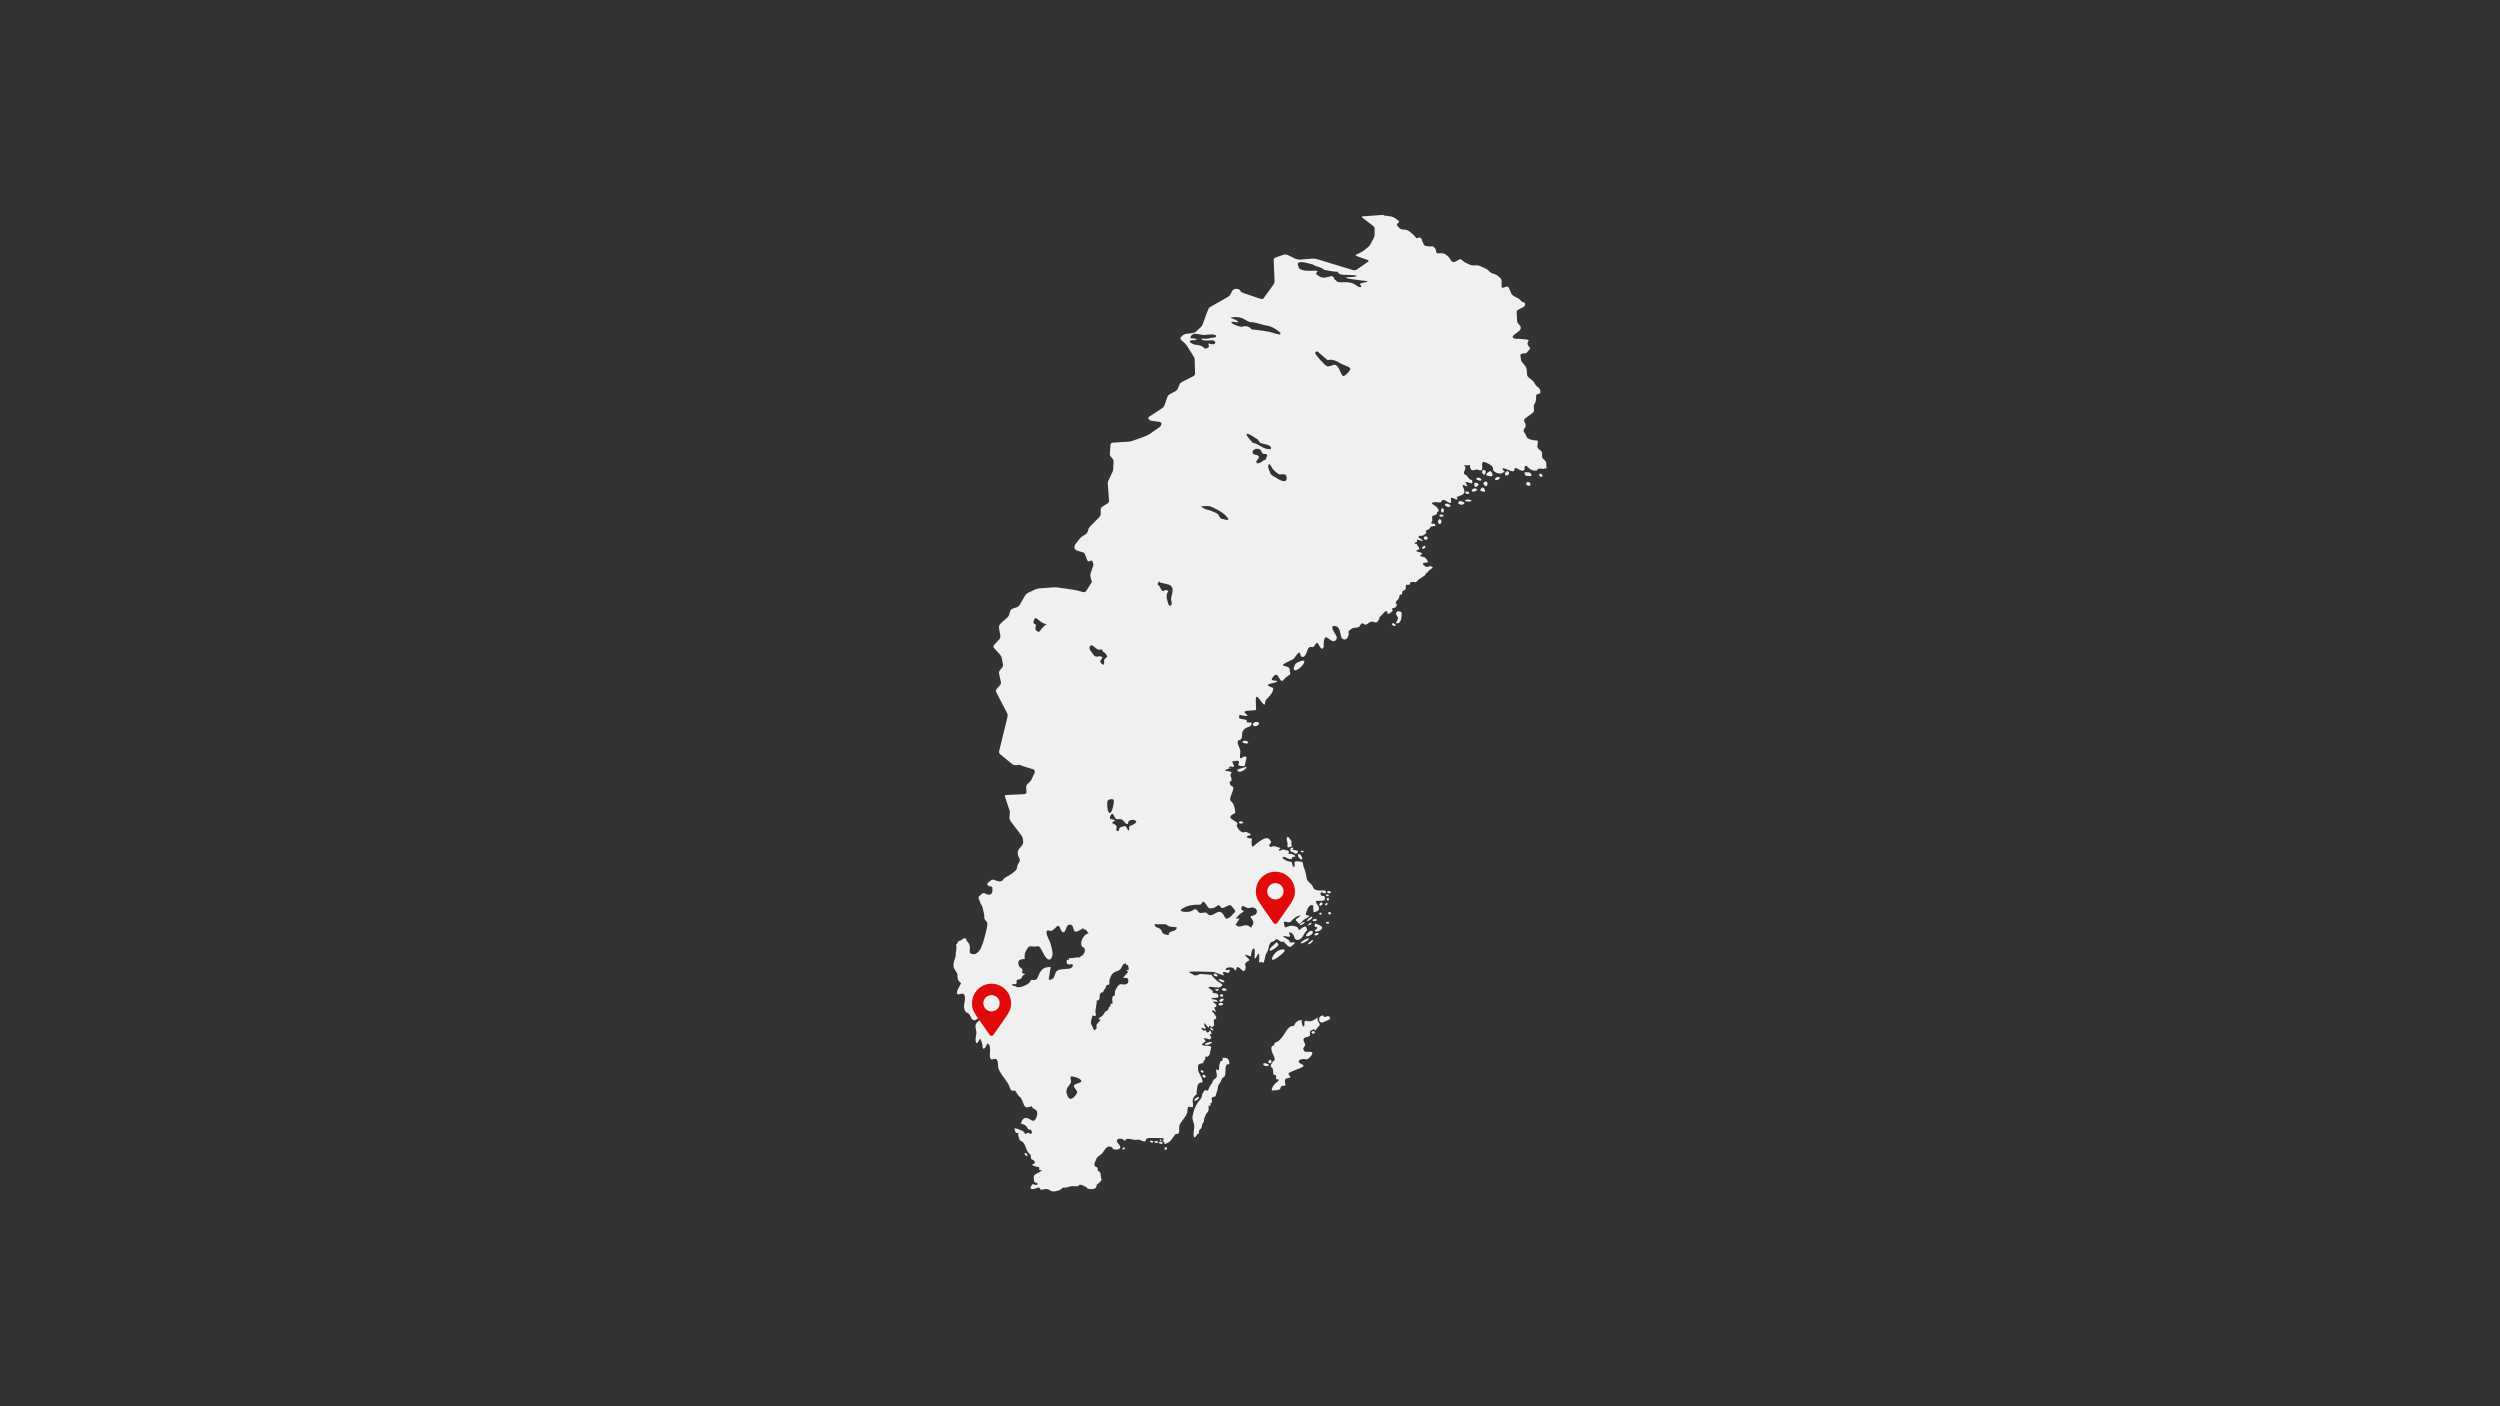 <?xml version="1.0" encoding="UTF-8"?>
<svg xmlns="http://www.w3.org/2000/svg" xmlns:xlink="http://www.w3.org/1999/xlink" version="1.1" id="Ebene_1" x="0px" y="0px" viewBox="0 0 1920 1080" style="enable-background:new 0 0 1920 1080;" xml:space="preserve">
<rect x="0" y="0" width="1920" height="1080" fill="#333333" stroke="none"/>
<style type="text/css">
	.st0{fill:#F0F0F0;}
	.st1{fill:#E10A0A;}
</style>
<g id="Sweden_x2F_Scandinavia">
	<g>
		<path class="st0" d="M863.919,881.931c0.393-1.124-1.708-0.87-1.91,0.18C861.84,883.099,863.548,883.099,863.919,881.931"></path>
		<path class="st0" d="M930.417,789.544c-1.921-1.039-1.146,0.914,0.393,1.623C932.348,791.869,932.348,790.554,930.417,789.544"></path>
		<path class="st0" d="M940.376,760.97c2.185-0.18,2.185-1.579-0.224-1.943C937.743,758.701,938.191,761.172,940.376,760.97"></path>
		<path class="st0" d="M938.407,752.379c-2.854-1.006-3.291,0.213-0.444,1.583C940.805,755.299,941.249,753.441,938.407,752.379"></path>
		<path class="st0" d="M930.332,801.059c1.899-1.465-1.708-0.764-4.014,0C924.008,801.834,926.895,803.828,930.332,801.059"></path>
		<path class="st0" d="M924.726,827.54c1.972,0.371,1.326-1.697,0-2.057C923.408,825.12,922.761,827.202,924.726,827.54"></path>
		<path class="st0" d="M938.407,765.51c1.517,0,1.315-2.079-0.444-1.932C936.221,763.747,936.879,765.51,938.407,765.51"></path>
		<path class="st0" d="M937.743,772.144c2.633-0.331,1.983-1.921-0.202-1.921C935.323,770.223,935.121,772.471,937.743,772.144"></path>
		<path class="st0" d="M917.327,844.786c-0.657,1.814,2.633-0.051,3.5-1.572C921.708,841.646,917.984,842.961,917.327,844.786"></path>
		<path class="st0" d="M923.699,822.275c-1.517-0.988-2.196,0.584-0.881,1.285C924.133,824.229,925.227,823.358,923.699,822.275"></path>
		<path class="st0" d="M939.06,768.641c1.983-1.741-0.455-2.251-1.976-1.028C935.545,768.843,937.084,770.381,939.06,768.641"></path>
		<path class="st0" d="M935.328,760.794c1.091-0.712,1.091-1.41-1.083-1.19C932.015,759.722,934.245,761.525,935.328,760.794"></path>
		<path class="st0" d="M884.068,876.055c-1.73,0-0.966,1.421,0.764,1.421S885.798,876.055,884.068,876.055"></path>
		<path class="st0" d="M887.57,876.303c-1.869,0-0.562,1.825,1.135,1.41C890.394,877.28,889.457,876.303,887.57,876.303"></path>
		<path class="st0" d="M895.966,882.522c0.892-1.465-0.646-2.038-1.414-0.955C893.792,882.585,895.073,883.955,895.966,882.522"></path>
		<path class="st0" d="M891.634,875.215c-0.657-0.477-1.612,0.551-0.477,1.039C892.313,876.765,892.313,875.766,891.634,875.215"></path>
		<path class="st0" d="M892.13,878.408c1.708-0.433,0.742-1.454-1.146-1.454C889.064,876.953,890.39,878.885,892.13,878.408"></path>
		<path class="st0" d="M916.714,853.689c-0.235,1.498-0.944,3.195-0.933,4.679c0.011,2.453,1.759,4.896,1.399,7.378    c-0.72,4.925-1.252,11.367,2.527,5.134c1.741,0.477,0.606-2.81,1.719-3.342c1.179-0.573,1.506-1.803,1.634-2.696    c0.246-2.174,0.933-2.016,1.55-3.82c0.275-0.764-0.466-1.212,1.719-5.447c0.764-1.443,1.888-1.517,1.888-3.566v-2.949    c0.841,0.151,1.245,0.466,1.539-0.04c-0.007-0.606-0.103-1.168-0.18-1.722c1.168,0,1.23-0.698,1.241-1.517    c0.055-1.05-0.87-1.803,0.033-2.791c0.999-1.072,2.747-0.231,2.931-1.759c0.125-1.179,1.241-3.864,1.421-5.021    c0.051-0.415,0.136-1.796,0.393-2.42c0.4-1.157,1.241-1.55,1.844-3.004c0.65-1.495,0.892-2.898,2.622-3.724    c1.285-0.639,0.988-4.205,1.128-5.2c0.158-1.329-0.331-5.072,2.971-4.532c0.084-5.413-2.909-4.958-5.222-4.958    c0.455,1.061-0.062,2.868-1.498,2.505c-0.371,1.498-1.271,3.015-1.135,4.554c0.224,2.556-0.657,3.28-2.101,1.697    c-0.635,0.757,0.353,3.599,0.371,4.503c0.117,3.353-2.663,2.112-3.522,5.751c-0.224,0.955-1.612,1.763-1.612,2.663    c-0.746,0.393-1.117,3.045-1.932,3.46c-0.775,0.404-1.899-0.815-2.292-0.136c-0.724,1.168-1.752,2.207-1.987,3.471    c-0.264,1.612-0.518,2.523-1.645,3.735C919.707,846.517,917.107,851.291,916.714,853.689"></path>
		<path class="st0" d="M1010.821,716.633c-2.292,0.819-1.528,2.27,0.518,1.623C1013.41,717.65,1013.135,715.891,1010.821,716.633"></path>
		<path class="st0" d="M1009.101,705.926c-1.921,0.437-1.146,2.005,1.19,1.392C1012.623,706.668,1011.066,705.449,1009.101,705.926"></path>
		<path class="st0" d="M1005.453,723.764c-2.314,2.292,0.499,1.678,2.314-0.393C1009.537,721.343,1007.767,721.545,1005.453,723.764    "></path>
		<path class="st0" d="M978.577,802.904c-2.993,0-2.145,3.067-1.774,4.572c0.521,2.189,2.178,3.919,2.115,6.166    c0,1.891-1.094,0.51-1.425,1.722c-0.213,0.753-1.656,2.303-1.601,3.383c0.04,0.914,1.561,1.348,1.667,2.284    c0.191,1.579,0.389,3.089,0.389,4.19c1.678,0.628,2.262,0.095,2.112,1.836c-0.294,3.1,1.172,1.179,1.954,2.112    c1.043,1.212-4.892,2.751-5.369,8.344c1.498,0,4.297-0.151,5.722-0.639c0.584-0.253,0.933-0.657,1.017-1.179    c0.477-1.836,0.742-1.73,2.927-1.792c1.454-0.051,0.672-1.506,0.5-2.802c-0.073-0.573-0.007-1.304,0.224-2.027    c0.5-1.517,3.886-0.635,3.904-2.112c0.022-0.815-1.337-1.135-1.326-2.123c0-1.072,0.775-1.05,1.421-1.399    c3.959-2.314,13.787-4.139,8.565-6.177c-4.308-1.678-1.855-4.756,3.632-3.684c1.741,0.309,5.751-4.51,4.392-5.498    c-1.836-0.731-3.853,0.129-5.678-0.573c-2.303-2.527-0.202-2.813,0.437-4.881c0.4-1.304-3.166-4.414-0.055-5.836    c1.432-0.661,2.685-0.202,3.757-1.531c0.51-0.753-0.709-2.068,0.264-3.467c3.875-2.611,3.324-0.224,4.088-0.404    c0.158-0.499,1.039-2.082,2.898-3.728c1.091-1.994-2.589-3.342-1.274-5.781c0.819-1.498-2.483,1.535-4.554,2.237    c-3.269,1.146-5.953-2.101-5.696,1.998c0.242,3.618-2.303,2.747-2.145-2.868c-2.325,0.459-4.639,0.977-5.858,4.672    c-5.851-0.32-6.03,6.589-11.782,11.44C979.786,801.207,978.577,799.87,978.577,802.904"></path>
		<path class="st0" d="M1004.686,721.763c2.049-2.218-2.303-0.804-5.116,1.601C996.756,725.84,1002.625,723.981,1004.686,721.763"></path>
		<path class="st0" d="M1020.627,691.054c0.191-1.208-0.786-2.409-1.572-0.904C1018.28,691.616,1020.425,692.211,1020.627,691.054"></path>
		<path class="st0" d="M1020.046,701.149c0,1.113,1.932,1.888,2.145,0.455C1022.382,700.227,1020.046,700.054,1020.046,701.149"></path>
		<path class="st0" d="M1020.014,684.442c-1.741,0.551-0.584,1.858,1.179,1.594C1022.934,685.716,1021.773,683.806,1020.014,684.442    "></path>
		<path class="st0" d="M1018.283,708.642c0,0.753,2.538,1.201,2.538,0.158C1020.821,707.665,1018.283,707.834,1018.283,708.642"></path>
		<path class="st0" d="M999.203,709.212c-2.336,1.752-0.191,1.752,1.943,0.191C1003.298,707.831,1001.55,707.534,999.203,709.212"></path>
		<path class="st0" d="M1005.432,706.818c3.118-1.814,3.118-3.544,0.966-2.336C1004.253,705.745,1002.3,708.716,1005.432,706.818"></path>
		<path class="st0" d="M1005.619,710.434c2.336-0.911,2.145-2.505,0.393-1.443C1004.249,710.115,1003.294,711.327,1005.619,710.434"></path>
		<path class="st0" d="M1014.988,701.522c-0.213-1.094-1.965-0.646-1.763,0.426C1013.416,703.039,1015.179,702.605,1014.988,701.522    "></path>
		<path class="st0" d="M1010.272,709.182c-0.646,0.775-1.454,2.876,1.028,2.876c2.06,1.039-3.493,2.505-0.87,3.269    c1.7,0.522,5.38-1.465,4.958-3.078C1014.911,710.603,1011.738,710.115,1010.272,709.182"></path>
		<path class="st0" d="M1014.988,695.159c1.954-1.326-0.213-2.938-1.168-1.634C1012.821,694.861,1013.023,696.484,1014.988,695.159"></path>
		<path class="st0" d="M1007.484,717.452c2.049-1.781,0-4.47-3.313-0.819C1000.84,720.294,1005.457,719.321,1007.484,717.452"></path>
		<path class="st0" d="M787.908,885.631c-1.274-0.584-1.55,0.837,0.129,1.954C789.712,888.635,789.194,886.204,787.908,885.631"></path>
		<path class="st0" d="M1019.652,688.328c1.359,0,1.359-1.146-0.393-1.432C1017.497,686.576,1018.282,688.328,1019.652,688.328"></path>
		<path class="st0" d="M979.769,731.433c-2.982,2.758-6.24,10.423,4.532,1.454C990.159,727.973,983.358,728.208,979.769,731.433"></path>
		<path class="st0" d="M978.401,725.525c-2.303,2.038-2.824,2.42-3.331,4.088c-0.5,1.601,2.821-0.235,4.859-1.88    c2.049-1.612,2.325-2.431,1.304-3.438C980.204,723.285,980.715,723.487,978.401,725.525"></path>
		<path class="st0" d="M1013.154,782.311c-0.213,1.263-0.073,2.527,1.77,2.982c1.117,0.297,3.217-1.241,5.722-2.145    c1.888-0.701,0.308-3.555-1.539-2.641c-3.831,1.855-1.579-1.561-3.981-0.466C1013.587,780.721,1013.378,781.103,1013.154,782.311"></path>
		<path class="st0" d="M1007.702,793.722c0.977,0.606,3.1-0.646,1.73-1.539C1007.933,791.155,1006.523,792.969,1007.702,793.722"></path>
		<path class="st0" d="M974.328,816.139c0.933,1.208,3.258,0,1.708-1.972C975.378,813.275,973.351,814.909,974.328,816.139"></path>
		<path class="st0" d="M972.599,818.721c3.1-0.051,1.888-1.37-0.151-1.983C968.959,815.705,969.756,818.783,972.599,818.721"></path>
		<path class="st0" d="M1017.704,694.381c-0.393,1.061,1.348,1.359,1.763-0.117C1019.837,692.791,1018.097,693.382,1017.704,694.381    "></path>
		<path class="st0" d="M1111.457,389.135c2.824,0.837,3.606-1.017,0.764-2.101C1109.429,385.833,1108.643,388.36,1111.457,389.135"></path>
		<path class="st0" d="M1142.405,371.288c0.231-2.813-4.352-1.05-2.887,0.775C1140.94,373.922,1142.152,374.039,1142.405,371.288"></path>
		<path class="st0" d="M1139.917,375.341c-1.01-1.487-2.027-1.124-2.813,0.511c-0.764,1.697,0.521,0.995,2.06,1.697    C1140.681,378.121,1140.946,376.846,1139.917,375.341"></path>
		<path class="st0" d="M1124.205,386.938c1.285-0.826,0.253-1.135-1.792-1.983c-2.038-0.768-3.577,1.656-1.521,2.321    C1122.931,387.945,1122.931,387.798,1124.205,386.938"></path>
		<path class="st0" d="M1133.896,367.961c0.764,1.197,4.859,1.825,3.588,0C1136.21,366.198,1133.143,366.867,1133.896,367.961"></path>
		<path class="st0" d="M1138.373,361.763c-0.617,1.601,1.517,4.19,2.45,1.601C1141.748,360.786,1139.001,360.224,1138.373,361.763"></path>
		<path class="st0" d="M1145.411,362.416c-0.903-1.157-2.464,0-3.706,1.432c-1.23,1.381,0.937,1.594,3.1,1.921    C1146.961,366.206,1146.333,363.595,1145.411,362.416"></path>
		<path class="st0" d="M1107.301,396.773c2.314-0.264,1.653-1.432-0.437-1.623C1104.764,395.044,1104.954,397.1,1107.301,396.773"></path>
		<path class="st0" d="M1104.762,399.385c-1.061,1.719,0.628,4.308,1.888,2.464C1107.935,399.917,1105.812,397.603,1104.762,399.385    "></path>
		<path class="st0" d="M1108.545,390.783c-1.05-1.476-2.527,1.113-1.476,2.442C1108.119,394.603,1109.617,392.344,1108.545,390.783"></path>
		<path class="st0" d="M1133.056,377.206c3.078-0.995,0-2.971-1.785-1.664C1129.479,376.857,1129.99,378.216,1133.056,377.206"></path>
		<path class="st0" d="M1072.758,472.753c1.539,2.207,0.815,2.909-0.297,4.745c-1.135,1.888,1.601,1.41,2.6,0.22    c1.006-1.197,1.399-3.394,1.41-6.482C1076.471,468.232,1070.22,469.143,1072.758,472.753"></path>
		<path class="st0" d="M1070.043,480.475c1.759,0.742,2.725-0.286,0.804-1.476C1068.937,477.82,1068.342,479.773,1070.043,480.475"></path>
		<path class="st0" d="M1132.186,371.785c0.224,2.163,0.87,3.056,2.832,1.201C1137.004,371.16,1131.943,369.684,1132.186,371.785"></path>
		<path class="st0" d="M992.166,654.22c1.528,0.32,1.528,1.028,2.494,1.348c0.966,0.253,1.337,0.253,1.91-0.595    c0.595-0.892,0.202-1.921-1.719-2.057c-1.91-0.184-2.494,0.136-1.73-1.138c0.775-1.326-2.101-0.9-2.101,0.14    C991.02,652.917,990.616,653.967,992.166,654.22"></path>
		<path class="st0" d="M988.725,649.991c0.191,1.201,1.337,0.742,2.854,0.18c1.539-0.562-0.36-1.601,0.213-2.898    c0.562-1.337-0.573-2.038-1.921-3.937c-1.359-1.877-2.101,0.753-1.359,2.909C989.298,648.474,988.512,648.897,988.725,649.991"></path>
		<path class="st0" d="M1095.446,412.029c-2.082-0.393-2.696,1.465-1.039,2.42C1096.092,415.415,1097.535,412.411,1095.446,412.029"></path>
		<path class="st0" d="M1092.242,420.632c-0.426,1.73,2.112,0.764,2.505-0.551C1095.18,418.817,1092.675,418.975,1092.242,420.632"></path>
		<path class="st0" d="M1151.898,366.956c-0.308-1.212-3.386-0.775-3.684,0.977C1147.899,369.759,1152.207,368.157,1151.898,366.956    "></path>
		<path class="st0" d="M1126.62,379.3c2.049,0.511,2.314-1.179,0.521-1.752C1125.357,376.85,1124.593,378.833,1126.62,379.3"></path>
		<path class="st0" d="M1128.6,385.176c2.824-0.297,1.55-1.623-1.792-1.517C1123.473,383.839,1125.775,385.536,1128.6,385.176"></path>
		<path class="st0" d="M1183.8,364.043c-1.55-1.05-2.464,0.988-0.922,1.965C1184.417,366.963,1185.339,365.031,1183.8,364.043"></path>
		<path class="st0" d="M1170.917,362.685c0,3.089,0.837,2.942,5.234,2.942C1176.15,362.718,1174.494,362.685,1170.917,362.685"></path>
		<path class="st0" d="M1158.936,363.183c-0.331-1.932-2.78-1.752-3.078,1.05C1155.656,365.901,1159.233,365.221,1158.936,363.183"></path>
		<path class="st0" d="M1174.286,370.334c-1.847-0.988-3.364,1.792-0.922,2.578C1175.836,373.709,1176.133,371.384,1174.286,370.334    "></path>
		<path class="st0" d="M999.845,658.303c-1.348-3.162-3.64-3.056-2.887-0.764C997.733,659.926,1001.182,661.498,999.845,658.303"></path>
		<path class="st0" d="M956.958,570.964c3.291,0.286,1.252-2.354-1.241-2.038C953.275,569.223,953.69,570.677,956.958,570.964"></path>
		<path class="st0" d="M962.938,557.511c2.027,1.146,6.038-2.207,2.854-2.949C963.342,553.978,960.9,556.321,962.938,557.511"></path>
		<path class="st0" d="M1001.649,507.795c-0.775-1.454-5.498,1.05-6.284,1.667c-0.859,0.499-2.674,4.807-1.23,5.219    C996.691,515.573,1002.498,509.462,1001.649,507.795"></path>
		<path class="st0" d="M999.845,653.37c-1.528,0.14-0.764,1.506,0.573,1.168C1001.766,654.219,1001.373,653.212,999.845,653.37"></path>
		<path class="st0" d="M933.12,749.622c2.005,1.039,2.876-0.562,0.892-1.583C932.018,746.97,931.155,748.604,933.12,749.622"></path>
		<path class="st0" d="M956.377,589.112c3.471-1.304-3.28,5.858-6.019,2.854C949.296,590.842,952.94,590.353,956.377,589.112"></path>
		<path class="st0" d="M952.43,630.837c-1.73,0.275-0.966,2.06,1.326,1.612C956.069,631.983,954.148,630.551,952.43,630.837"></path>
		<path class="st0" d="M945.132,590.295c0.466-1.656-0.235-0.297-0.764,0C944.633,590.251,944.919,590.207,945.132,590.295     M1044.51,218.521c2.211,1.689,0.448,3.228-2.832,0.724c-2.857-2.365-6.6-2.718-10.985-2.472    c-4.392,0.242-3.948-1.105-6.133-2.622c0.191-1.847-1.763-2.633-4.172-1.55c-3.511,1.028-5.7,1.028-8.756-1.487    c-2.887-1.653,2.835-2.938-1.326-3.173c-7.705,0.235-12.957,0-13.181-3.584c-2.409-4.969,5.707-2.784,11.165-1.212    c3.111,2.06,6.177,1.645,8.587,4.099c4.404,0.848,6.813,1.326,10.548,1.528c0.202,0.995,1.296,2.63,7.441,2.343    c8.565,0.202,8.065,0.977,5.094,1.487c-2.196,0.32-6.357,0.202-6.144,0.444c0.657,1.23,3.915,1.105,11.374,2.314    C1058.117,216.391,1042.773,216.773,1044.51,218.521 M1031.693,288.801c-1.403-0.202-3.026-5.296-3.724-6.295    c-0.702-0.973-2.104-2.597-3.272-2.387c-1.157,0.191-3.959,1.605-5.476,1.19c-1.506-0.382-9.666-9.351-9.2-10.357    c0.466-1.01,1.399-1.583,2.336-0.606c0.933,0.999,7.228,6.196,7.228,6.196s2.439-0.591,4.528,0    c2.115,0.595,4.205,1.763,5.362,2.571c1.179,0.797,6.537,2.42,7.459,3.607C1037.87,283.931,1033.092,288.981,1031.693,288.801     M987.074,369.353c-2.174,1.179-7.999-3.1-7.999-3.1s-2.762-1.175-3.346-2.589c-0.595-1.443-2.483-5.487-1.465-6.886    c1.021-1.454,2.189,2.354,3.79,4.033c1.601,1.656,4.224,4.033,5.38,3.555c1.168-0.477,4.077,0.224,4.077,0.224    S989.263,368.163,987.074,369.353 M962.03,340.019c-10.221-11.018-1.083-6.144,2.354-3.408c2.846,0.914,2.027,3.632,5.031,4.066    c9.435,1.517,6.229,4.341,6.229,4.341C969.045,344.922,967.833,341.103,962.03,340.019 M972.218,352.459    c-0.331,1.168-2.42,0.984-3.07,2.152c-0.136,0.162-3.129,1.708-3.724,1.146c-2.343-2.259,3.695-3.988,0.477-5.994    c-1.113-0.723-3.078-0.393-3.673-1.476c-1.175-2.354,1.847-4.179,4.385-3.493c1.899,0.533,1.954,1.348,2.292,2.24    c0.775,2.005,1.296,1.285,3.566,1.792C974.043,349.039,972.398,351.706,972.218,352.459 M953.506,251.05    c-7.503-1.484-10.081-4.646-5.751-3.853c4.319,0.852,3.746-0.264,0.87-1.686c-2.887-1.348-6.082-1.678,0-2.005    c6.346,0,7.514,2.538,11.282,3.875c5.178,0,9.527,2.343,13.574,2.736c4.605,1.116,7.522,3.449,9.835,5.498    c0.286,2.336-1.451,1.006-5.23,0.158c-4.025-1.517-12.417-2.332-17.034-2.843C960.194,251.05,956.723,249.724,953.506,251.05     M938.595,398.495c-1.168,0-2.185-1.645-2.769-3.056c-0.584-1.432-7.856-4.044-8.884-4.044c-1.017,0-4.796-2.365-4.796-2.365    s5.234-0.933,7.705,0c2.483,0.944,7.29,3.566,8.598,4.532c1.304,0.933,5.538,4.466,4.807,5.41    C942.521,399.95,939.752,398.495,938.595,398.495 M945.918,695.975c2.545,3.43,3.959,3.239,1.388,5.66    c-1.315,1.37-5.083,6.06-6.662,2.696c-4.734-10.254-8.991,2.876-13.743-3.026c-1.234-1.495-4.98,0.955-6.295-0.701    c-1.561-2.141-2.303-3.269-4.998-1.23c-2.314,1.719-11.058,1.021-8.333-1.006c4.227-3.155,8.671-3.599,14.235-3.599    c2.758,0,0.764-6.39,6.302,2.068c1.179,1.818,5.509,0.202,6.442-0.698c2.835-2.813,2.483,1.241,4.47,1.241    C940.909,697.378,944.133,693.577,945.918,695.975 M948.945,705.432c2.45-2.611,2.556-3.118,5.685-5.05    c2.74-1.719-3.353,0.275-0.54-4.683c3.206,0.668,3.173,2.6,7.566,1.135c4.789,0.617,4.414,4.863,1.722,6.03    c-1.454,0.595-3.801,0.36-2.611,1.91c4.062,5.476,0.242,5.2,0.242,7.834c-5.476-5.16-7.661,1.686-12.065-2.369    c0.995-1.59,1.994-3.184,3-4.807H948.945z M916.328,261.241c3.441,0.18,4.532-1.234-2.174-1.487    c0.253-1.634,1.282-3.908,5.116-3.28c4.095,0.415,4.095,1.157,7.683,0.595c9.222-1.223,8.458,2.556,3.577,2.336    c-5.487,1.803-8.917-0.331-7.654,1.326c2.06,1.274,5.34,0.602,8.429,0.602c3.342,0.51,2.314,4.11-1.285,2.857    c-5.38-1.337,2.314,2.229-4.594,3.651c-2.303-2.729-5.649-3.026-7.419-3.026C913.919,263.735,911.733,261.388,916.328,261.241     M897.524,718.209c-1.348-0.338-3.195-0.422-4.257-1.315c-1.135-0.944-0.933-2.42-2.156-3.397c-2.13-1.653-4.341-0.9-4.341-3.882    c2.655,0.701,8.385-0.521,9.512,0.815c1.359,1.689,5.285,1.318,7.386,1.689C903.668,716.428,897.524,713.776,897.524,718.209     M889.584,447.411c1.392-1.888,0.573-0.815,1.039-0.264c0.466,0.562,5.711,1.241,6.879,1.803c1.168,0.54,2.218,0.724,2.909,2.887    c0.709,2.156-0.926,6.324-1.039,8.139c-0.117,1.796,1.388,3.801-0.235,5.043c-1.634,1.274-2.336-2.538-3.023-5.593    c-0.712-3.078,1.153-5.432,1.153-5.432s-1.866-1.612-3.258-0.331c-1.399,1.241-2.567-1.623-3.493-3.28    C889.584,448.77,888.185,449.321,889.584,447.411 M868.007,634.253c-1.421,0.371-0.466,2.494-0.966,3.397    c-0.507,0.911-1.326-1.425-2.196-2.56c-0.87-1.146-1.792-0.466-3.173-0.18c-1.377,0.297-2.046,0.859-2.409,2.641    c-0.349,1.829-2.45,0.162-1.888-0.955c0.562-1.157,0.147-2.505-0.87-3.258c-1.017-0.764-1.943-0.54-2.292-1.366    c-0.371-0.83,2.09-1.15,1.983-1.829c-0.107-0.646-1.634-0.72-3.012-1.124c-1.381-0.36-0.724-2.472,0.411-3.702    c1.117-1.19,1.785,1.061,2.758,2.718c0.977,1.664,2.2,0.984,4.047,1.058c1.825,0.096,2.652,1.689,3.937,3.037    c1.271,1.348,2.035,0.613,2.141-0.455c0.107-1.072,0.977-1.667,2.549-1.976c1.59-0.275,3.28,0.309,3.64,1.307    C873.017,631.972,869.443,633.86,868.007,634.253 M862.502,750.995c2.887,0,5.061-0.246,3.662,4.055    c-4.323,3.386-5.384-3.078-9.575,5.505c-0.444,0.863-0.264,3.089-0.529,4.128c-1.072,0-1.583,0.639-1.763,1.425    c-0.342,1.561,0.213,3.1,0.213,4.723c-0.819-0.169-1.37,0.051-1.634,0.54c-0.353,1.774,0.562,1.105-1.105,2.071    c-0.371,0.411-0.518,0.815-0.444,1.315c-0.173,1.399-1.943,1.399-2.707,2.45c-1.179,1.7-1.201,2.604-3.353,3.853    c-1.329,0.768-2.696,1.954,0.051,1.954c-0.529,1.315-2.325,2.494-3.118,3.886c-0.661,1.146,1.421,2.916-1.921,4.352    c-0.521,0.22-0.588-2.442-1.105-2.145c0-1.094-1.168-1.785-1.304-3.122c-0.202-1.792,0.646-4.275,1.102-5.718    c0.342-1.223,1.124,0.595,2.082,0.073c1.241-0.606,0.073-2.376,0.202-3.926l0.984-6.221c0-3.555-0.022-0.72,1.623-2.325    c1.403-1.462-0.029-3.702,1.37-5.094c1.403-1.388,1.476,0.566,2.472-2.016c0.488-1.282,1.285-1.359,1.561-2.567    c0.151-0.731,0.393-1.708,1.274-1.763c2.567-0.169,0.775-1.348,1.741-4.437c1.921-6.578,5.263-5.219,7.841-7.364    c1.711-1.392,1.774-4.774,4.554-4.774c0,1.634,0.202,0.815,1.157,1.263c1.072,0.529,0.999,3.214,0.999,3.999    c-1.201-0.488-1.722-0.264-1.572,0.657C868.411,745.412,862.979,749.933,862.502,750.995 M836.742,497.102    c0.213-0.933,1.117-2.082,2.494-1.212c1.392,0.892,3.111,2.824,4.268,3.015c1.146,0.18,2.909-0.191,2.909-0.191    s0.084,1.517,0.944,1.899c0.859,0.364,2.251,1.52,3.067,3.812c-0.988,0.551-2.409,1.836-2.453,2.725    c-0.04,0.914,0.32,3.673-0.782,3.324c-1.105-0.393-2.538-1.91-2.134-3.015c0.415-1.061,2.101-1.77,1.359-2.736    c-0.734-0.955-1.678-0.808-3.981-0.437c-2.292,0.404-3.797-3.544-4.381-3.797C837.476,500.231,836.54,498.068,836.742,497.102     M831.743,727.453c2.06,1.043,1.263,1.498,1.263,3.61c0,0.264-1.359,2.982-2.27,3.026c-1.01,0.114-1.01,0.114-1.01,1.282    c-2.545-0.466-6.273,0.83-8.818,0.455c0.455,1.117-0.129,1.605-1.539,1.252c0,1.921-1.061,3.632,2.292,3.632    c3.82-1.117,2.527,2.791-0.488,3.203c-4.084,0.65-9.115-0.125-10.423,3.078c-1.326,3.111-1.039,5.487-5.369,5.487    c0.5-3.298,1.021-6.556,1.517-9.817c-5.123,0-6.717,1.476-8.756,5.149c-0.657,1.252-1.05,3.607-2.472,4.459    c-2.145,1.304-3.353-1.043-4.381,1.388c-0.892,2.178-6.739,4.778-9.681,4.554c-1.017-0.022-0.966-0.837-2.494-0.955    c-2.152-0.191-2.633-1.7-0.393-1.421c4.106,0.562,0.14-3.291,3.427-3.566c1.858-0.235,2.633-1.094,2.997-2.527    c0.209-0.819,3.882-1.796,0.698-2.06c-1.454-0.096-0.338-2.365-0.606-3.089c-0.455-1.271-2.303-1.484-2.725-2.78    c-1.285-3.724-0.055-5.252,4.426-5.252c-0.129-3.735-0.162-4.51,1.899-7.768c1.645-2.696,1.634-1.998,5.806-1.807    c2.365,0.118,3.089-1.443,4.903,1.943c0.922,1.708,1.855,3.313,2.769,5.054c1.094,1.719,3.214,4.594,5.127,1.899    c1.708-2.387,0.731-6.508-0.679-11.418c-0.51-1.818-3.353-6.423-3.015-8.469c0.521-3.375,2.196,0.294,4.969-1.741    c2.204-1.572,3.298-4.036,4.646-2.964c0.859,0.87,1.656,4.98,3.375,4.683c2.42-0.415,1.623-6.368,5.285-5.817    c4.661,0.668-0.826,9.879,10.199,2.442c-0.477,1.146,0.107,1.601,1.539,1.23l2.336,3.151    C831.828,716.979,828.255,725.734,831.743,727.453 M824.931,833.394c-1.146,1.557,3.089,4.308,2.262,5.975    c-0.672,1.421-2.846,4.242-4.8,4.572c-1.983,0.36-3.555-4.374-3.383-5.836c0.422-3.801,1.73-3.449,3.203-6.177    c1.274-2.347-2.134-6.166,2.325-5.054c1.932,0.511,4.33,1.157,5.593,2.56C832.159,831.62,826.014,831.917,824.931,833.394     M793.706,477.49c0.477-1.425,0.937-3.588,2.453-2.505c1.506,1.08,4.437,4.128,7.683,4.308c-1.741,1.091-3.959,3.46-4.998,5.083    c-1.05,1.612-1.983,0.712-3.14-0.202c-1.168-0.881,0-4.33,0-4.33S793.251,478.952,793.706,477.49 M850.58,615.181    c0.555-1.443,4.238-1.994,4.745-0.786c0.521,1.19-0.911,9.586-2.96,9.945C850.316,624.722,850.008,616.613,850.58,615.181     M1187.479,355.61c-0.033-0.606-0.551-1.572-1.124-2.112l-0.944-0.848c-0.595-0.488-1.083-1.476-1.083-2.082v-2.387    c0-0.646-0.489-1.601-1.094-2.09l-1.623-1.381c-0.595-0.499-1.039-1.454-0.944-2.134l0.444-3.353    c0.084-0.624-0.606-1.083-1.55-0.984c-0.966,0.04-2.461-0.162-3.353-0.47l-1.792-0.551c-0.87-0.338-1.763-1.135-1.965-1.752    c-0.202-0.613-0.69-1.539-1.061-2.174l-0.955-1.561c-0.382-0.573-0.36-1.55,0.033-2.145l0.87-1.304    c0.422-0.584,0.518-1.612,0.275-2.24l-1.039-2.718c-0.224-0.595,0.114-1.462,0.764-1.961l5.678-4.216    c0.646-0.485,1.157-1.366,1.102-2.057l-0.202-2.835c-0.051-0.635,0.224-1.634,0.617-2.248l0.532-0.841    c0.349-0.602,0.676-2.832,0.676-3.522v-1.73c0-0.617,0.775-1.263,1.741-1.337c0.944-0.158,1.656-0.786,1.583-1.381l-0.14-1.293    c-0.073-0.639-0.591-1.528-1.208-2.06l-1.286-1.017c-0.595-0.533-1.315-1.326-1.601-1.943l-0.466-0.904    c-0.32-0.613-1.061-1.484-1.689-1.961l-2.314-1.814c-0.635-0.477-1.304-1.307-1.473-1.943l-0.499-5.189    c-0.18-0.639-0.702-1.616-1.168-2.156l-2.156-2.622c-0.455-0.613-0.9-1.579-1.006-2.237l-0.426-3.133    c-0.095-0.573,0.628-1.208,1.612-1.381l2.56-0.275c1.006-0.147,2.207-2.343,2.758-2.78c0.533-0.371,0.617-1.124,0.18-1.697    l-1.146-1.539c-0.411-0.522-0.562-1.476-0.327-2.027l0.657-1.656c0.231-0.573-0.36-0.606-1.337-0.731l-2.207-0.286    c-0.977-0.084-2.589-0.268-3.588-0.319l-2.527-0.044c-1.006,0-2.079-0.488-2.387-0.955c-0.32-0.488-0.095-1.282,0.529-1.759    l3.941-2.982c0.602-0.415,1.26-1.348,1.432-1.847l0.118-0.404c0.191-0.533-0.033-1.506-0.459-2.016l-1.506-1.814    c-0.444-0.551-0.819-1.476-0.837-2.06l-0.297-6.835c-0.033-0.606,0.573-1.377,1.337-1.719l3.808-1.983    c0.742-0.404,1.348-1.179,1.348-1.752v-0.775c0-0.617-0.775-1.157-1.741-1.285c-0.933-0.084-2.281-2.123-3.004-2.494l-3.955-2.163    c-0.713-0.382-1.521-1.168-1.796-1.711l-2.046-4.763c-0.275-0.657-1.234-0.915-2.104-0.646l-1.803,0.646    c-0.892,0.286-1.612,0-1.612-0.646v-4.65c0-0.668-0.477-1.601-1.061-2.101l-1.708-1.454c-0.584-0.573-1.774-1.23-2.666-1.487    l-1.359-0.411c-0.911-0.268-2.024-0.955-2.501-1.52l-0.588-0.657c-0.466-0.573-1.535-1.293-2.354-1.634l-4.679-2.141    c-0.841-0.32-2.314-0.499-3.302-0.382l-0.639,0.018c-0.973,0.129-2.45-0.018-3.258-0.371l-3.977-1.858    c-0.797-0.371-2.857-2.663-3.842-2.534l-4.268,2.229c-0.977,0.062-2.079-0.353-2.442-0.944l-1.366-2.167    c-0.393-0.628-1.245-1.484-1.902-1.932l-1.41-1.006c-0.679-0.448-2.027-0.764-3.026-0.757l-2.13,0.106    c-0.999,0.055-1.807-0.433-1.807-1.08v-0.375c0-0.624-0.551-2.505-1.219-2.949l-1.017-0.797c-0.668-0.404-2.016,0.033-2.971-0.073    l-1.678-0.264l-0.944-0.084c-0.966-0.202-1.763-0.859-1.763-1.476l-1.752-4.01c0-0.65-0.797-1.083-1.781-0.977l-0.628,0.158    c-1.006,0.073-1.454,0.617-1.748,0.011l-0.118-0.136c-0.275-0.617-1.01-1.509-1.623-2.071l-3.566-2.971    c-0.595-0.499-1.902-0.977-2.868-1.05l-2.556-0.213c-0.988-0.033-2.685-1.634-3.089-2.218l-0.522-0.797    c-0.382-0.584-0.136-1.388,0.489-1.899l0.331-0.191c0.635-0.426,0.635-1.263,0-1.741l-3.004-2.101    c-0.657-0.477-1.994-0.966-2.993-1.105l-4.477-0.573c-0.668,0-0.837-0.305-0.724-0.584c-0.87,0.129-1.814,0.173-2.494,0.173    l-13.457,0.984c-0.988,0-1.285,0.426-0.635,0.892l8.436,6.42c0.624,0.477,1.135,1.403,1.135,2.016v4.716    c0,0.676-0.242,1.697-0.54,2.314l-2.751,5.241c-0.308,0.606-1.061,1.517-1.675,2.005l-3.482,2.835    c-0.635,0.411-1.803,1.146-2.6,1.484l-2.857,1.37c-0.793,0.331-0.742,0.914,0.128,1.223l8.374,2.982    c0.852,0.305,1.032,0.922,0.342,1.388l-8.682,6.008c-0.657,0.485-1.976,0.613-2.854,0.36l-27.839-8.44    c-0.881-0.242-2.42-0.433-3.427-0.338l-9.468,0.753c-0.977,0-2.431-0.253-3.258-0.595l-6.295-3.012    c-0.808-0.331-2.174-0.415-3.045-0.129l-6.019,2.057c-0.892,0.309-1.579,1.065-1.568,1.678l0.676,16.747    c0.033,0.668-0.294,1.612-0.709,2.251l-7.716,10.698c-0.393,0.529-1.432,0.709-2.292,0.422l-12.248-4.106    c-0.859-0.257-2.079-0.837-2.707-1.219l-1.168-1.656c-0.635-0.455-1.95-0.775-2.938-0.668h-0.253    c-0.977,0.18-2.06,0.753-2.398,1.37l-1.836,3.511c-0.342,0.477-1.263,1.201-2.06,1.59l-12.502,7.081    c-0.786,0.327-1.612,1.061-1.858,1.623l-1.072,2.622c-0.242,0.584-0.584,1.506-0.786,2.057l-2.725,7.536    c-0.191,0.617-0.797,1.454-1.315,1.954l-3.845,3.566c-0.529,0.488-1.759,0.977-2.736,1.08l-4.51,0.488    c-0.977,0.14-2.167,0.566-2.707,1.083l-1.594,1.561c-0.488,0.488-0.507,1.304-0.018,1.858l2.802,2.505    c0.485,0.529,1.26,1.337,1.708,1.91l5.285,8.447c0.444,0.668,0.837,1.612,0.848,2.251l0.297,11.11    c0.022,0.595-0.584,1.454-1.326,1.847l-8.737,4.448c-0.775,0.382-1.59,1.179-1.825,1.792l-1.443,3.504    c-0.242,0.613-1.061,1.388-1.792,1.814l-4.213,2.259c-0.742,0.437-1.561,1.245-1.825,1.814l-2.505,7.114    c-0.253,0.646-1.061,1.561-1.752,1.932l-9.721,6.357c-0.701,0.411-0.955,1.26-0.551,1.921l0.073,0.04    c0.393,0.606,1.528,1.179,2.505,1.318l5.667,0.753c0.977,0.147,1.708,0.731,1.623,1.388l-0.095,0.639    c-0.073,0.624-0.69,1.568-1.381,2.027l-7.885,5.505c-0.698,0.426-1.95,1.072-2.81,1.436l-9.872,3.54    c-0.881,0.342-2.409,0.65-3.386,0.701l-11.778,0.753c-0.999,0.055-1.858,0.606-1.88,1.274l-0.584,7.334    c-0.051,0.635,0.297,1.645,0.797,2.174l1.285,1.454c0.477,0.562,0.859,1.55,0.826,2.2l-0.286,5.825    c-0.011,0.606-0.275,1.678-0.573,2.259l-3.151,6.688c-0.308,0.628-0.5,1.667-0.448,2.259l0.977,13.31    c0.055,0.639-0.518,1.509-1.241,1.954l-3.871,2.42c-0.746,0.415-1.318,1.315-1.318,1.943v3.871c0,0.639-0.422,1.572-0.977,2.178    l-7.29,7.386c-0.529,0.573-1.102,1.539-1.23,2.174l-0.235,0.87c-0.147,0.617-0.859,2.145-1.601,2.633l-2.718,1.689    c-0.724,0.455-1.697,1.377-2.145,1.961l-3.287,4.235c-0.448,0.628-0.764,1.656-0.661,2.358l0.033,0.411    c0.107,0.668,0.859,1.52,1.678,1.902l5.656,1.792c0.815,0.338,2.292,6.515,3.247,6.677l2.398-0.724    c0.955,0.169,1.678,2.78,1.572,3.427l-2.336,6.974c-0.096,0.753-0.029,1.888,0.18,2.6l1.19,4.341    c0.213,0.701,0.033-1.337-0.338-0.69l-4.345,6.857c-0.389,0.668-1.473,0.977-2.398,0.701l-4.319-1.15    c-0.922-0.264-2.461-0.573-3.449-0.698l-11.429-1.645c-0.966-0.118-2.567-0.224-3.566-0.118l-10.592,0.815    c-0.999,0.066-2.494,0.397-3.32,0.779l-5.424,2.6c-0.83,0.349-1.814,1.197-2.174,1.803l-4.426,7.661    c-0.393,0.617-1.403,1.41-2.295,1.678l-2.909,0.995c-0.889,0.297-1.781,1.105-1.961,1.752l-0.848,3.111    c-0.213,0.635-0.859,1.645-1.476,2.123l-3.875,3.331c-0.613,0.573-1.473,1.454-1.866,2.123l-0.066,0.044    c-0.4,0.624-0.624,1.73-0.496,2.365l1.061,5.942c0.147,0.657-0.202,2.145-0.764,2.729l-4.132,4.47    c-0.54,0.584-0.584,1.579-0.029,2.163l4.679,5.167c0.555,0.606,1.105,1.667,1.241,2.336l1.032,5.189    c0.125,0.701-0.14,1.752-0.661,2.398l-1.737,2.156c-0.522,0.562-0.786,1.73-0.65,2.398l1.454,6.644    c0.191,0.657-0.125,1.781-0.679,2.347l-2.633,2.99c-0.54,0.566-0.687,1.627-0.338,2.273l8.458,16.299    c0.331,0.65,0.477,1.774,0.308,2.516l-6.548,26.81c-0.158,0.709,0.253,1.675,0.892,2.218l9.347,7.621    c0.683,0.529,2.02,0.837,3.004,0.687l1.561-0.191c0.988-0.136,2.292,0.191,2.898,0.768l9.042,2.791    c0.617,0.562,0.892,1.653,0.617,2.387l-2.071,4.499c-0.264,0.731-1.017,1.899-1.645,2.516l-1.836,1.77    c-0.624,0.617-1.08,1.796-1.006,2.589l0.286,3.621c0.051,0.775-0.69,1.487-1.708,1.517l-13.776,0.69    c-1.01,0-1.454,0.657-1.039,1.315l3.067,9.266c0.411,0.679,0.72,1.825,0.657,2.622l-0.309,4.224    c-0.062,0.753,0.309,1.877,0.786,2.534l8.458,11.176c0.477,0.668,0.955,1.858,1.061,2.582l0.242,2.218    c0.107,0.698-0.242,1.866-0.764,2.534l-2.534,3.184c-0.533,0.646-0.926,1.785-0.881,2.516l0.073,1.05    c0.022,0.742,0.36,1.943,0.753,2.633l0.521,0.944c0.36,0.701,0.36,1.825-0.073,2.494l-0.966,1.601    c-0.404,0.668-0.786,1.858-0.848,2.622v0.32c-0.077,0.709-0.672,1.792-1.341,2.343l-2.141,1.763    c-0.668,0.584-1.91,1.37-2.696,1.847l-2.218,1.157c-0.819,0.433-1.847,1.348-2.273,1.983l-0.158,0.342    c-0.448,0.635-1.601,1.113-2.6,1.039l-0.606-0.062c-0.977-0.117-2.409-0.521-3.151-0.977c-0.731-0.455-1.91-0.371-2.611,0.136    l-2.461,1.858c-0.701,0.488-0.797,1.506-0.213,2.079c0.573,0.566,1.612,0.959,2.303,0.852c0.701-0.066,1.263,0.411,1.263,1.146    v2.354c0,0.753-0.437,1.752-0.955,2.24c-0.562,0.466-1.539,0.753-2.24,0.635c-0.69-0.125-1.803-0.584-2.483-1.017    c-0.69-0.444-1.774-0.331-2.398,0.308l-2.101,1.921c-0.639,0.551-0.712,1.561-0.169,2.207l1.473,3.768    c0.544,0.646,1.135,1.836,1.307,2.641l1.069,4.628c0.184,0.797,0.286,2.101,0.246,2.876c-0.062,0.808,0.444,1.932,1.083,2.589    l0.316,0.286c0.639,0.562,1.105,1.711,0.999,2.505l-0.202,1.531c-0.096,0.775-0.338,2.057-0.551,2.832l-1.763,6.963    c-0.202,0.782-0.617,2.057-0.892,2.832l-1.443,3.768c-0.286,0.753-0.995,1.965-1.579,2.589l-0.371,0.415    c-0.584,0.606-1.498,1.399-2.027,1.708c-0.522,0.275-1.763,0.404-2.729,0.235h-0.297c-0.966-0.224-1.77-0.999-1.73-1.774    l0.107-3.713c0.033-0.745-0.331-1.976-0.797-2.74h-0.029c-0.481-0.701-1.128-1.55-1.436-1.836    c-0.305-0.393-0.562-1.017-0.562-1.41c0-0.466-0.529-0.734-1.164-0.679c-0.617,0-1.447,0.422-1.818,0.815    c-0.371,0.415-1.337,0.937-2.112,1.168c-0.793,0.191-1.484,0.881-1.539,1.498c-0.04,0.488-0.624,1.168-1.274,1.612    c0.213,0.562,0.404,1.061,0.426,1.528c0.169,2.09-0.657,4.139-0.54,6.251c0.107,1.741-2.071,5.2-1.7,8.745    c0.257,2.358,3.206,4.661,2.982,6.75c0,5.751,3.015,5.263,2.718,6.346c-0.286,1.083-3.14,4.818-3.045,6.963    c0.096,2.156,1.539,1.421,3.342,0.914c1.612-0.393,2.527,0.731,2.696,2.101c0.264,2.163,0.062,3.511-0.606,6.651    c-0.297,1.352,0.286,5.002,2.027,5.7c2.92,1.179,2.516,3.026,3.981,4.863c4.161,5.296,9.817-10.507,9.806-4.11    c0,2.402-5.454,6.412-5.986,7.048c-2.09,2.325-0.455,5.307-0.349,7.217c0.18,1.73-1.348,5.476-0.213,7.97    c1.061,2.431,2.611-3.977,3.364-2.501c0.904,1.814,1.741,4.297,1.741,7.14c3.217,0.837,2.644-6.537,4.947-2.674    c1.41,2.325-0.022,7.386,0.668,9.688c0.973,3.261,3.522-0.496,5.105,1.539c1.579,1.998,0.602,4.701,1.377,6.835    c1.443,4.066,4.705,7.408,7.07,11.135c1.124,1.719,1.476,3.764,2.589,5.476c0.562,0.837,2.865-0.14,3.504,0.87    c1.061,1.719,1.825,3.173,3.151,4.275c1.697,1.263,2.354,4.385,3.173,6.06c1.495,2.982,2.336,2.071,6.155,1.117    c0,1.888,3.026,2.141,3.779,3.779c0.837,1.844-0.066,5.836-2.093,7.301c-1.877,1.432-7.301-6.846-10.228,2.207    c5.369,1.55,4.426,2.971,5.825,4.414c0.455,0.466,1.763,0.084,2.24,0.804c0.69,1.509,1.039,2.475-1.01,2.718    c-1.561-2.123-2.534,0.448-3.882,0.011c0.073-0.731-1.201-2.461-3.526-2.865c-1.59-0.955-2.865-1.168-4.543-1.509    c0.459,1.061,0.191,3.864,2.391,3.761c1.359-0.099,1.124,0.859,0.253,0.859c0.51,1.601,0.944,3.14,1.465,4.741    c5.7,2.167,3.5,7.452,8.087,10.889c0.72,0.617,0.158,3.504,1.113,3.724c2.325,0.712,3.353,2.92,1.399,3.471    c-2.343,0.617-0.169,1.476,1.774,2.038c1.994,0.551,3.217,0.066,2.494,1.976c-0.455,1.175,2.942,0.338,1.689,1.359    c-1.645,1.241-4.29,2.248-5.267,3.269c-1.241,0.878-0.147,2.608-0.286,4.617c-0.096,1.579,4.503,1.208,2.016,2.865    c-0.474,0.349-2.876-0.701-3.023-0.628c-0.668,0.268-2.218,2.876-1.484,3.408c2.002,1.495,5.465-1.19,6.185-0.742    c0.628,0.371,1.124,0.87,1.241,1.557c1.741,0.286,2.993-0.613,4.745-0.455c3.056,0.415,2.538,2.251,6.302,1.803    c1.414-0.231,4.319-0.878,5.245-2.035c0.731-0.881,0.551-0.852,2.431-0.852c2.736,0,3.291-1.315,6.739-1.08    c1.366,0.096,4.213,0.433,4.213-1.072c2.354-0.246,3.566,1.135,5.634,1.847c0.268,2.163,6.677,1.932,7.492,0.062    c0.297-3.768,2.336-1.869,4.341-6.302c-1.366-0.066-0.382-5.031-1.814-5.638c-1.994-0.815-1.113-1.197-1.528-2.843    c-0.231-1.032-1.752-0.595-2.303-1.932c-0.529-1.337,0.775-3.588,1.583-5.424c0.389-0.955,1.388-1.697,2.248-2.314    c1.88-1.208,2.325-1.866,3.419-3.566c1.59-2.431,3.32-4.499,6.471-2.431c-0.136,1.987,5.204,1.987,5.891,0.235    c0.764-2.005-2.516-3.628-2.428-5.487c0.169-2.589,5.601-1.583,5.167-0.297c2.505,0.679,0.624-1.252,3.405-1.252    c2.145,0.096,4.947,1.252,7.018,0.742c2.09-0.507,4.04,1.561,5.751,1.274c1.708-0.32-0.742-2.527,4.37-2.622    c3.026-0.073,5.924,0.224,7.643,0.055c1.825,0.404,3.695-0.657,1.656,3.004c1.961-0.308,1.432-0.757,1.432,1.664    c5.094-1.282,5.509-4.044,8.245-7.342c1.414-1.605,1.741,0.687,2.685-1.157c0.903-1.763,0.341-3.155,0.488-4.98    c0.297-3.471,5.88-7.599,6.284-11.569c0.125-1.304-0.022-2.321,0.617-3.438c0.518-0.911,2.843,0.819,3.5-0.096    c0.639-0.9-0.371-4.425-0.073-5.347c0.444-1.392,1.208-3.46,3.023-4.205c0.022-1.866,0.129-3.82,0.47-5.718    c0.294-1.752,0.878-3.618,4.157-3.618c-0.422-4.352-3.107-6.761-3.471-9.362c-1.028-7.536,3.823-3.526,4.161-6.324    c0.32-2.791,1.05,0.444,1.263-2.475c0.382-3.397,0.786-1.061,1.634-1.41c0.668-0.275,1.583-1.19,1.785-2.005    c0.837-3.526,0.709-3.441,1.135-5.296c0.371-2.464-12.27,0.36-4.414-4.404c0.529-1.274-4.407-4.077,3.001-1.752    c0.746,0.371,0.841-0.184,1.263-0.724c0.764-1.803-1.146-1.517-0.9-3.162c3.247,1.017-0.477-5.307-0.342-2.145    c-1.359,1.19-2.068,0.848-2.303,0.14c-1.028-3.056-1.179,1.73-4.055-2.857c-0.455-0.687,5.52,2.178,3.239-0.635    c-0.768-1.006-1.032-2.45-0.69-2.96c0.404-0.635,4.044,5.88,3.607,2.123c-0.136-1.117,2.409,1.381,2.464,1.124    c0.242-1.293,1.454-0.433,1.454-2.472c0-1.476-1.116-3.662,0.984-4.106c2.06-0.386-1.282-4.279-1.304-4.609    c-2.174-1.506-1.858-3.342,1.858-0.455c-0.522-1.241-1.032-2.431-1.539-3.673c6.398-1.708-6.739-6.122,2.641-4.179    c0.084-2.167-3.702-2.071-5.01-2.398c1.19-1.954,7.154,0.488,5.424-2.898c-0.18-0.246-0.118-1.315-1.899-1.487    c-2.02-0.276-1.987,0.308-2.314-0.764c-0.235-0.786,0.602-0.892-0.69-1.675c-6.423-4.014,1.847-2.082,2.633-2.082    c4.19,0.639,4.635-0.977,4.517-0.764c1.476-0.529,1.7-1.55-2.226-3.618c-0.639-0.364-3.981-3.239-5.138-5.285    c-3.629-0.286-6.504-0.448-8.693-0.661c-4.628,2.306-4.532,0.584-6.758-0.264c-5.784-2.163,4.646-1.686,16.747-1.219    c1.921,0.062,9.189,3.779,8.183,2.112c-2.677-4.308,3.427-0.54,3.893-1.678c0.151-0.371,2.207-2.898-1.304-1.899    c-1.932,0.488-1.921-2.696,3.618-1.983c1.634,0.231,3.089,3.522,3.258,1.77c0.51-5.571,5.072,1.88,5.935,0.966    c1.157-0.878,1.219-1.252,1.399-2.652c0.158-1.337-1.039-2.387-0.022-3.629c0.808-1.032,3.599-1.796,2.74-2.589    c-7.632-7.187,1.263-1.509,1.348-2.622c0.096-1.803,0.815-6.941,2.6-5.52c1.113,1.117-0.914,10.39,1.293,6.592    c1.561-2.707,3.015-6.232,2.347,3.449c-0.073,1.039,2.314-0.977,3.1,0.793c1.017-0.422,1.642-6.387,2.409-7.301    c1.399-1.539,1.506-3.786,2.428-6.75c0.904-2.916,3.1-1.792,4.33-3.46c1.498-2.141,2.549,0.712,5.806,1.509    c0-2.876,4.139,5.05,6.401,3.386c8.094-6.166-3.195-1.05-0.926-4.481c-2.461-1.506-7.61-4.583-3.618-3.533    c8.256,2.174,0.242-3.842,4.19-2.751c4.128,1.072,1.634,7.676,7.312,5.065c2.369-1.168,3.324-5.369,5.476-6.857    c-0.191-0.922-0.051-5.347-5.094-0.797c-1.899,1.719-1.271-1.23-3.001-1.866c-7.878-2.887-8.374,3.786-9.626-1.932    c-0.914-4.224,2.596-0.235,5.178-1.976c3.691-4.837,8.66-5.23,7.268-4.341c-5.105,3.397-3.184,3.261-2.685,3.992    c2.813,4.37,3.353,0,6.038-1.539c8.344-4.756-0.147-1.392,0.926-4.404c1.028-3.004,2.439-7.705,5.623-6.104l0.202,5.189    c10.581-1.73-2.314-8.924,3.438-8.829c1.902,0.095,4.98,0.235,5.256-0.966c0.224-0.914,0.308-2.652-0.881-2.74    c-3.79,0.477-2.343-4.275-0.533-2.512c1.946,1.241,3.07,0.305,1.741-1.763c-3.764,0-8.363,0.712-9.273-2.42    c-0.819-2.887-4.543-3.886-4.998-7.121c-0.32-2.314-0.955-5.347-2.229-8.425c-0.904-2.156-0.095-3.588-1.41-4.014    c-1.083,0-6.357-1.59-5.626,1.348c0.477,1.976-0.701,5.56-2.218-1.208c-1.487-0.257-2.898-0.353-5.38-1.752    c-2.516-1.476-1.741-3.089,1.157-1.583c2.843,1.425,1.517,0.948,3.449,1.116c1.891,0.18,0.36-1.899,2.674-1.763    c2.303,0.191,0-1.972-2.505-2.163c-2.483-0.151-1.899-0.437-1.517-1.741c0.393-1.348-2.494-0.668-4.246-1.869    c-2.887,1.594-5.296,1.443-2.027-0.911c-3.68-1.061-5.421-2.189-7.224-0.819c-3.684-0.679,0.209-3.225-0.107-3.842    c-1.785-3.419-3.493-4.947-11.466,1.381c-2.31,1.866-4.19,5.05-3.353-4.044c-4.359-0.128-5.483-1.858-1.473-2.453    c2.016-0.36-1.05-2.185-3.673-2.729c-3.195,2.211-7.195-4.488-6.368-5.274c3.302-2.96-11.642-4.668-1.348-9.031    c0.275-3.864-1.708-8.311-2.927-8.924c-2.369-1.219,0.973-7.25,1.069-7.97c0.286-1.921,1.274-3.004-0.731-3.853    c-1.432-0.573-1.41-2.431-1.825-3.397c3.089,0,0.955-4.437,0.955-4.437l-0.191-0.922c0,0,1.241-1.414,0.69-2.06    c-0.521-0.309-3.812-1.061-4.448-0.848c-0.393-0.87,1.506-1.697,2.993-1.792c-0.14-0.066-0.264-0.14-0.309-0.595    c0.085-0.573,0.51-0.955,1.241-1.157c4.958,1.95,1.252-2.505,1.252-3.853c1.921,0.191,6.592-2.185,4.756,2.27    c-0.533,1.285,2.813,1.678,4.763,1.285l1.55-6.592c-2.736-3.14-6.185,5.795-4.818-4.022c0.286-2.185-1.814-5.009-2.057-7.195    c-0.308-2.887,2.005-1.212,2.898-3.364c1.146-2.813-0.415-4.385,2.035-6.919c2.391-2.516,5.858-1.201,5.858-5.2    c-2.259,0-1.631-0.191-3.893-0.191c0.955-2.674-2.156-2.038-4.392-2.674c-2.505-0.672-1.072-1.774-1.072-3.1    c2.343,0.562,8.245,1.814,5.307-0.382c-5.021-3.61,3.904-2.538,7.323-3.346c0.305-5.274-1.752-14.643,3.247-7.599    c4.532,6.453,3.258,2.284,4.202,0.213c0.595-1.388,6.273-5.2,5.722-9.582c-9.406-3.089,0.731-3.419,2.314-4.385    c3.386-2.038-4.958-0.062-3.089-3.012c5.432-8.609,5.156,6.6,9.369,0.551c1.891-2.707,6.052-2.74,4.077-5.975    c1.73-6.475-13.53-1.454,1.465-8.649c3.004-0.477,5.582-8.947,6.728-4.319c0.859,3.544,3.61,2.207,4.914-1.539    c0.455-1.318,1.282-4.672,3.449-4.099c3.915,1.039,3.206-6.93,6.221-0.977c1.517,3.015,3.64,3.368,3.383-0.687    c-0.084-1.678,0.235-5.52,1.594-5.806c1.994-0.14,4.976,4.807,7.533,2.354c2.178-2.141,0.077-4.044-1.528-6.93    c-1.263-2.174-1.77-4.594,1.263-4.073c4.426,0.793,3.621,7.279,5.072,9.328c2.879,2.663,4.83-0.129,5.307-3.206    c0.235-1.667-1.748-1.454,2.571-4.246c1.186-0.775,5.23-0.242,5.898-1.847c1.763-4.202,3.471-0.72,4.616-0.995    c2.082-0.639,3.577-3.621,6.677-1.921c1.965,1.072,3.82-1.976,3.897-3.959c2.046-1.116,5.594-7.834,6.218-2.549    c0.107,0.926,2.622-0.984,4.011-2.398c-2.534-3.46,2.398-0.029,3.067-4.807c-0.742-0.22-1.697-1.697,0.584-3.482    c2.409-1.888-0.04-4.062,3.449-4.201c-0.507-0.764,0.51-1.19,0-1.932c1.392-1.77,2.134-0.657,2.784-2.633    c0.231-0.859-0.297-2.035,0.286-2.81c0.815,0,2.736,0.231,2.993-0.522c0.444-1.465-0.775-1.241,1.642-1.634    c1.605-0.286,2.655,0.786,3.357-0.169c2.141-2.824,3.915-2.802,6.758-5.178c0.382-2.24,1.913-1.381,1.785-2.358    c0.999-1.752,6.038-3.577,2.758-4.201c-2.472-1.252-2.027,2.259-5.593-0.881c-3.269-2.887,4.003-1.678,1.803-2.358    c2.857,1.234-0.051-3.427-1.59-3.853c-7.162-1.73-0.275-1.252-2.079-3.331c-0.841-0.679-6.996-1.039-2.251-2.556    c1.899-0.606-1.326-2.824-1.326-4.404c-1.432,0.275-2.016-0.099-1.528-1.043c2.259,0,1.528-0.984,1.528-2.112    c1.781,0,2.736,0.881,4.543,0.881c0.338-1.146-3.64-2.112-3.357-3.078c0.617-2.207,2.975,1.146,6.266-3.427    c-2.538-1.678,2.703-1.722,2.799-4.099c0.055-0.573,5.88-0.804,3.735-1.752c-0.084-1.95-4.539,0.661-2.365-2.714    c0.826-1.061-0.848-3.452,0.944-4.341c1.37-0.617,2.993-0.551,2.865-1.954c-0.147-1.392,1.359-0.628,1.297-1.91    c-0.033-0.937-0.848-1.987-1.623-2.78c-1.263-1.285-6.515-3.291-1.219-3.684c1.168-0.084,3.82,0.617,4.679-0.062    c0.54-0.382,0.36-1.403,1.23-1.583c2.049-0.477,4.543,2.644,6.21,2.273c0.54-0.099,0.106-3.662,0.106-4.014    c2.123,0,5.612,2.494,5.072,1.032c-1.201-3.419-0.202-1.234,0.624-1.902c1.381-1.304,6.688-1.039,3.959-6.684    c-2.24-4.661,1.91-0.797,2.813-1.337c1.23-0.745-5.347-5.02,3.037-2.196c1.366,0.485,1.113-1.722,0.591-2.582    c-2.046,0-2.821-2.174-3.915-3.331c-5.053-2.24,0.478-4.205-1.454-7.092c-1.41-2.046,1.061,0.077,3.904-1.197    c0,1.792,0.088,3.151,1.645,4.139c0.702,0.382,3.291-0.988,4.672-0.309c6.049,2.802,0.815-6.611,4.521-5.986    c1.583,0.235,5.145,2.284,3.875,1.623c3.989,2.082,2.725,3.845,3.258,3.662c-1.51,0.584,2.545,4.723,6.982,3.261    c0-1.138,2.527-0.173,1.656-1.128c-1.039-1.061-1.517-1.293-1.517-2.63c2.6,0,5.538,2.428,8.234,2.314    c0.988-0.044,0.988-1.634,0.988-2.314c1.326-1.436,5.751,4.044,7.683,0.966v-1.913c2.207-3.287,1.708,3.048,9.16,2.802    c2.229-3.449,4.532-0.073,6.177-1.855c0.466,0.933,0.955-0.275,1.484,0.36L1187.479,355.61z"></path>
	</g>
</g>
<path class="st1" d="M978.857,690.712l-0.313-0.037l-0.294-0.055l-0.312-0.074l-0.295-0.073l-0.295-0.092l-0.294-0.128l-0.276-0.128  l-0.275-0.129l-0.239-0.147l-0.257-0.166l-0.24-0.184l-0.257-0.183l-0.202-0.184l-0.221-0.22l-0.22-0.221l-0.185-0.202l-0.184-0.257  l-0.183-0.239l-0.166-0.257l-0.147-0.257l-0.129-0.257l-0.128-0.276l-0.129-0.293l-0.091-0.295l-0.074-0.293l-0.074-0.312  l-0.055-0.293l-0.036-0.312l-0.038-0.331v-0.312v-0.312l0.038-0.331l0.036-0.312l0.055-0.293l0.074-0.312l0.074-0.293l0.091-0.295  l0.129-0.293l0.128-0.276l0.129-0.275l0.147-0.258l0.166-0.257l0.183-0.221l0.184-0.257l0.185-0.221l0.22-0.22l0.221-0.202  l0.202-0.202l0.257-0.165l0.24-0.184l0.257-0.184l0.239-0.128l0.275-0.147l0.276-0.127l0.294-0.111l0.295-0.11l0.295-0.074  l0.312-0.055l0.294-0.055l0.313-0.037l0.331-0.055h0.312h0.313l0.331,0.055l0.312,0.037l0.294,0.055l0.313,0.055l0.295,0.074  l0.294,0.11l0.294,0.111l0.276,0.127l0.275,0.147l0.239,0.128l0.258,0.184l0.239,0.184l0.257,0.165l0.202,0.202l0.221,0.202  l0.221,0.22l0.184,0.221l0.184,0.257l0.184,0.221l0.165,0.257l0.148,0.258l0.128,0.275l0.129,0.276l0.129,0.293l0.091,0.295  l0.074,0.293l0.073,0.312l0.055,0.293l0.037,0.312l0.037,0.331v0.312v0.312l-0.037,0.331l-0.037,0.312l-0.055,0.293l-0.073,0.312  l-0.074,0.293l-0.091,0.295l-0.129,0.293l-0.129,0.276l-0.128,0.257l-0.148,0.257l-0.165,0.257l-0.184,0.239l-0.184,0.257  l-0.184,0.202l-0.221,0.221l-0.221,0.22l-0.202,0.184l-0.257,0.183l-0.239,0.184l-0.258,0.166l-0.239,0.147l-0.275,0.129  l-0.276,0.128l-0.294,0.128l-0.294,0.092l-0.295,0.073l-0.313,0.074l-0.294,0.055l-0.312,0.037l-0.331,0.037H979.5h-0.312  L978.857,690.712z M979.5,669.5l-0.771,0.018l-0.772,0.055l-0.736,0.111l-0.754,0.127l-0.717,0.166l-0.698,0.202l-0.698,0.238  l-0.699,0.257l-0.661,0.313l-0.644,0.331l-0.625,0.348l-0.606,0.386l-0.607,0.441l-0.57,0.422l-0.515,0.497l-0.533,0.477  l-0.478,0.532l-0.497,0.533l-0.422,0.569l-0.442,0.606l-0.386,0.587l-0.349,0.643l-0.331,0.642l-0.312,0.661l-0.258,0.68  l-0.239,0.698l-0.202,0.716l-0.165,0.716l-0.13,0.735l-0.11,0.753l-0.056,0.753l-0.017,0.79v0.551l0.017,0.533l0.037,0.514  l0.055,0.515l0.073,0.477l0.092,0.477l0.091,0.459l0.147,0.496l0.147,0.46l0.184,0.496l0.184,0.496l0.239,0.496l0.257,0.533  l0.295,0.532l0.313,0.552l0.349,0.606l0.771,1.285l0.974,1.414l1.085,1.598l1.251,1.818l3.07,4.353l1.82,2.607l2.004,2.921  l0.165,0.183l0.148,0.184l0.201,0.128l0.166,0.11l0.22,0.093l0.221,0.055l0.202,0.037l0.221,0.018l0.221-0.018l0.203-0.037  l0.221-0.055l0.22-0.093l0.166-0.11l0.202-0.128l0.147-0.184l0.165-0.183l2.005-2.921l1.82-2.607l3.07-4.353l1.251-1.818  l1.103-1.598l0.956-1.414l0.772-1.285l0.349-0.606l0.312-0.552l0.296-0.532l0.256-0.533l0.239-0.496l0.185-0.496l0.184-0.496  l0.146-0.46l0.147-0.496l0.092-0.459l0.091-0.477l0.073-0.477l0.055-0.515l0.037-0.514l0.017-0.533v-0.551l-0.017-0.79l-0.056-0.753  l-0.11-0.753l-0.129-0.735l-0.147-0.716l-0.221-0.716l-0.239-0.698l-0.257-0.68l-0.313-0.661l-0.331-0.642l-0.349-0.643  l-0.386-0.587l-0.441-0.606l-0.423-0.569l-0.478-0.533l-0.497-0.532l-0.533-0.477l-0.515-0.497l-0.57-0.422l-0.607-0.441  l-0.607-0.386l-0.625-0.348l-0.643-0.331l-0.662-0.313l-0.68-0.257l-0.716-0.238l-0.699-0.202l-0.716-0.166l-0.755-0.127  l-0.736-0.111l-0.753-0.055L979.5,669.5z"></path>
<path class="st1" d="M760.857,776.712l-0.313-0.037l-0.294-0.055l-0.312-0.074l-0.295-0.073l-0.295-0.092l-0.294-0.128l-0.276-0.128  l-0.275-0.129l-0.239-0.147l-0.257-0.166l-0.24-0.184l-0.257-0.183l-0.202-0.184l-0.221-0.22l-0.22-0.221l-0.185-0.202l-0.184-0.257  l-0.183-0.239l-0.166-0.257l-0.147-0.257l-0.129-0.257l-0.128-0.276l-0.129-0.293l-0.091-0.295l-0.074-0.293l-0.074-0.312  l-0.055-0.293l-0.036-0.312l-0.038-0.331v-0.312v-0.312l0.038-0.331l0.036-0.312l0.055-0.293l0.074-0.312l0.074-0.293l0.091-0.295  l0.129-0.293l0.128-0.276l0.129-0.275l0.147-0.258l0.166-0.257l0.183-0.221l0.184-0.257l0.185-0.221l0.22-0.22l0.221-0.202  l0.202-0.202l0.257-0.165l0.24-0.184l0.257-0.184l0.239-0.128l0.275-0.147l0.276-0.127l0.294-0.111l0.295-0.11l0.295-0.074  l0.312-0.055l0.294-0.055l0.313-0.037l0.331-0.055h0.312h0.313l0.331,0.055l0.312,0.037l0.294,0.055l0.313,0.055l0.295,0.074  l0.294,0.11l0.294,0.111l0.276,0.127l0.275,0.147l0.239,0.128l0.258,0.184l0.239,0.184l0.257,0.165l0.202,0.202l0.221,0.202  l0.221,0.22l0.184,0.221l0.184,0.257l0.184,0.221l0.165,0.257l0.148,0.258l0.128,0.275l0.129,0.276l0.129,0.293l0.091,0.295  l0.074,0.293l0.073,0.312l0.055,0.293l0.037,0.312l0.037,0.331v0.312v0.312l-0.037,0.331l-0.037,0.312l-0.055,0.293l-0.073,0.312  l-0.074,0.293l-0.091,0.295l-0.129,0.293l-0.129,0.276l-0.128,0.257l-0.148,0.257l-0.165,0.257l-0.184,0.239l-0.184,0.257  l-0.184,0.202l-0.221,0.221l-0.221,0.22l-0.202,0.184l-0.257,0.183l-0.239,0.184l-0.258,0.166l-0.239,0.147l-0.275,0.129  l-0.276,0.128l-0.294,0.128l-0.294,0.092l-0.295,0.073l-0.313,0.074l-0.294,0.055l-0.312,0.037l-0.331,0.037H761.5h-0.312  L760.857,776.712z M761.5,755.5l-0.771,0.018l-0.772,0.055l-0.736,0.111l-0.754,0.127l-0.717,0.166l-0.698,0.202l-0.698,0.238  l-0.699,0.257l-0.661,0.313l-0.644,0.331l-0.625,0.348l-0.606,0.386l-0.607,0.441l-0.57,0.422l-0.515,0.497l-0.533,0.477  l-0.478,0.532l-0.497,0.533l-0.422,0.569l-0.442,0.606l-0.386,0.587l-0.349,0.643l-0.331,0.642l-0.312,0.661l-0.258,0.68  l-0.239,0.698l-0.202,0.716l-0.165,0.716l-0.13,0.735l-0.11,0.753l-0.056,0.753l-0.017,0.79v0.551l0.017,0.533l0.037,0.514  l0.055,0.515l0.073,0.477l0.092,0.477l0.091,0.459l0.147,0.496l0.147,0.46l0.184,0.496l0.184,0.496l0.239,0.496l0.257,0.533  l0.295,0.532l0.313,0.552l0.349,0.606l0.771,1.285l0.974,1.414l1.085,1.598l1.251,1.818l3.07,4.353l1.82,2.607l2.004,2.921  l0.165,0.183l0.148,0.184l0.201,0.128l0.166,0.11l0.22,0.093l0.221,0.055l0.202,0.037l0.221,0.018l0.221-0.018l0.203-0.037  l0.221-0.055l0.22-0.093l0.166-0.11l0.202-0.128l0.147-0.184l0.165-0.183l2.005-2.921l1.82-2.607l3.07-4.353l1.251-1.818  l1.103-1.598l0.956-1.414l0.772-1.285l0.349-0.606l0.312-0.552l0.296-0.532l0.256-0.533l0.239-0.496l0.185-0.496l0.184-0.496  l0.146-0.46l0.147-0.496l0.092-0.459l0.091-0.477l0.073-0.477l0.055-0.515l0.037-0.514l0.017-0.533v-0.551l-0.017-0.79l-0.056-0.753  l-0.11-0.753l-0.129-0.735l-0.147-0.716l-0.221-0.716l-0.239-0.698l-0.257-0.68l-0.313-0.661l-0.331-0.642l-0.349-0.643  l-0.386-0.587l-0.441-0.606l-0.423-0.569l-0.478-0.533l-0.497-0.532l-0.533-0.477l-0.515-0.497l-0.57-0.422l-0.607-0.441  l-0.607-0.386l-0.625-0.348l-0.643-0.331l-0.662-0.313l-0.68-0.257l-0.716-0.238l-0.699-0.202l-0.716-0.166l-0.755-0.127  l-0.736-0.111l-0.753-0.055L761.5,755.5z"></path>
</svg>
